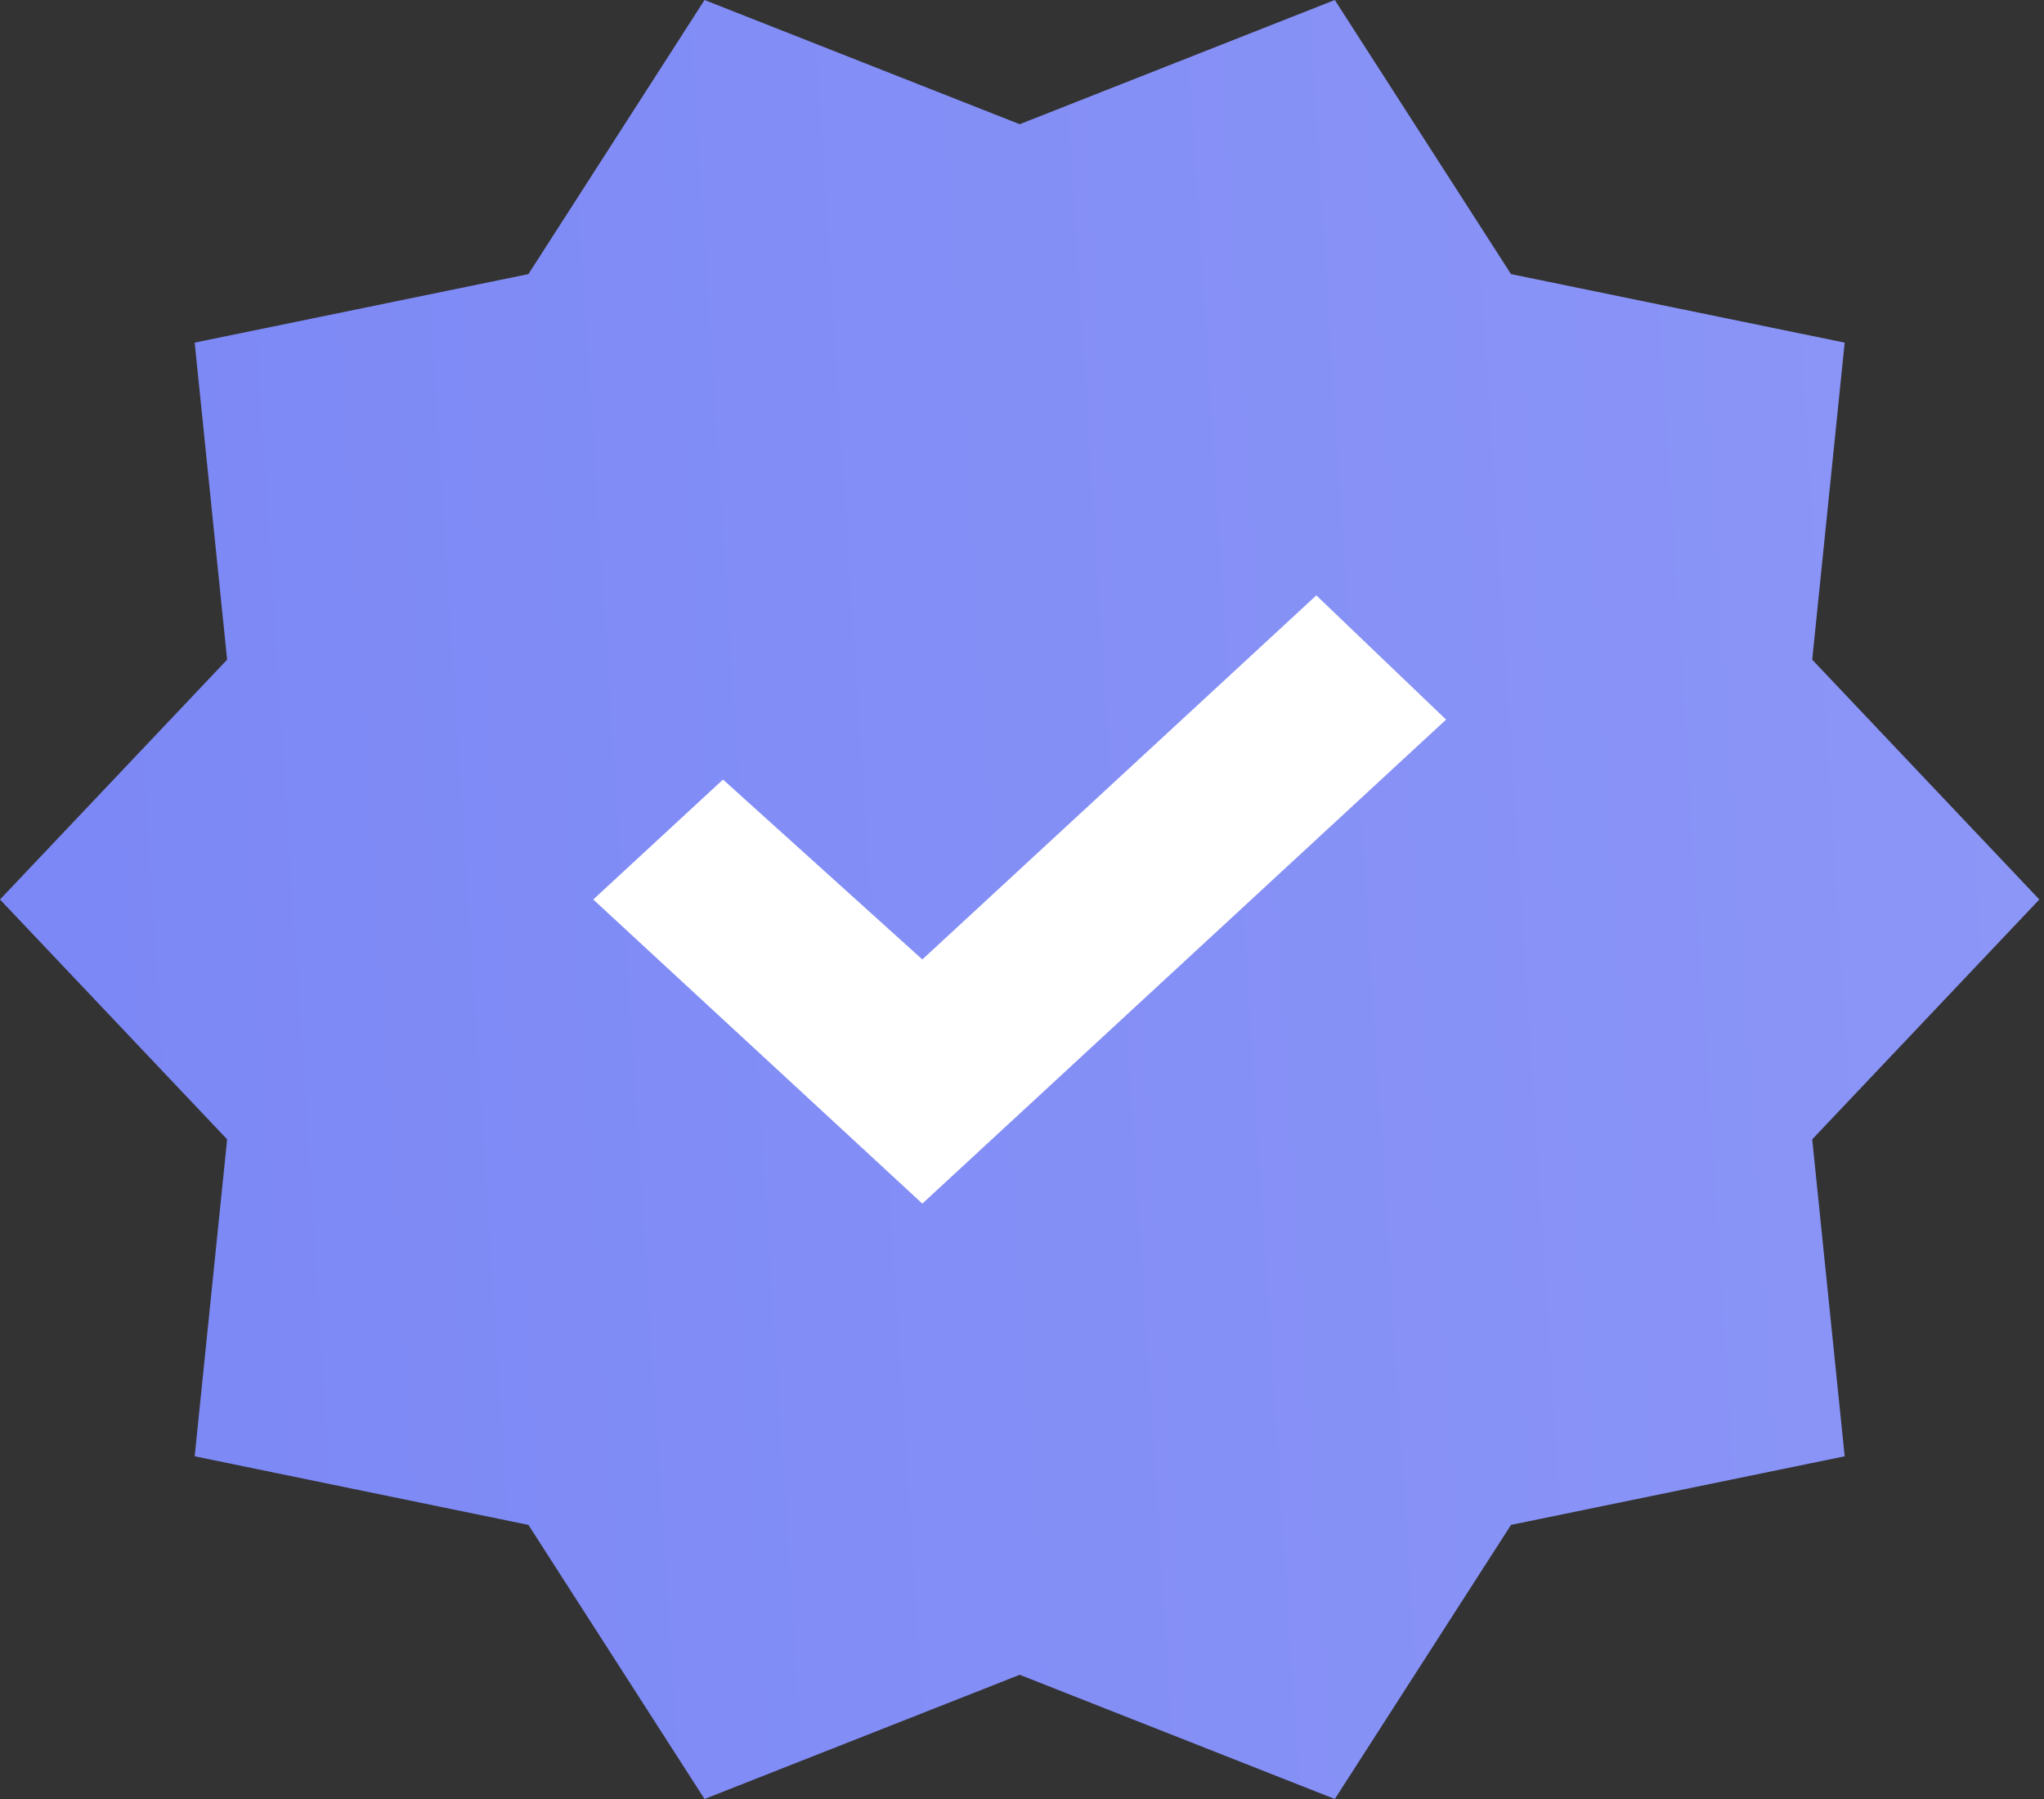 <?xml version="1.0" encoding="UTF-8"?> <svg xmlns="http://www.w3.org/2000/svg" width="25" height="22" viewBox="0 0 25 22" fill="none"><rect x="0" y="0" width="25" height="22" fill="#333333" stroke="none"/><circle cx="11.5" cy="10.5" r="7.5" fill="white"></circle><path d="M8.617 22L6.463 18.648L2.381 17.809L2.778 13.933L0 11L2.778 8.067L2.381 4.19L6.463 3.352L8.617 0L12.472 1.519L16.326 0L18.481 3.352L22.562 4.19L22.165 8.067L24.943 11L22.165 13.933L22.562 17.809L18.481 18.648L16.326 22L12.472 20.481L8.617 22ZM11.281 14.719L17.687 8.8L16.1 7.281L11.281 11.733L8.843 9.533L7.256 11L11.281 14.719Z" fill="url(#paint0_linear_43_446)"></path><defs><linearGradient id="paint0_linear_43_446" x1="-4.10087e-08" y1="22" x2="25.642" y2="20.356" gradientUnits="userSpaceOnUse"><stop stop-color="#7B87F5"></stop><stop offset="1" stop-color="#8C96F7"></stop></linearGradient></defs></svg> 